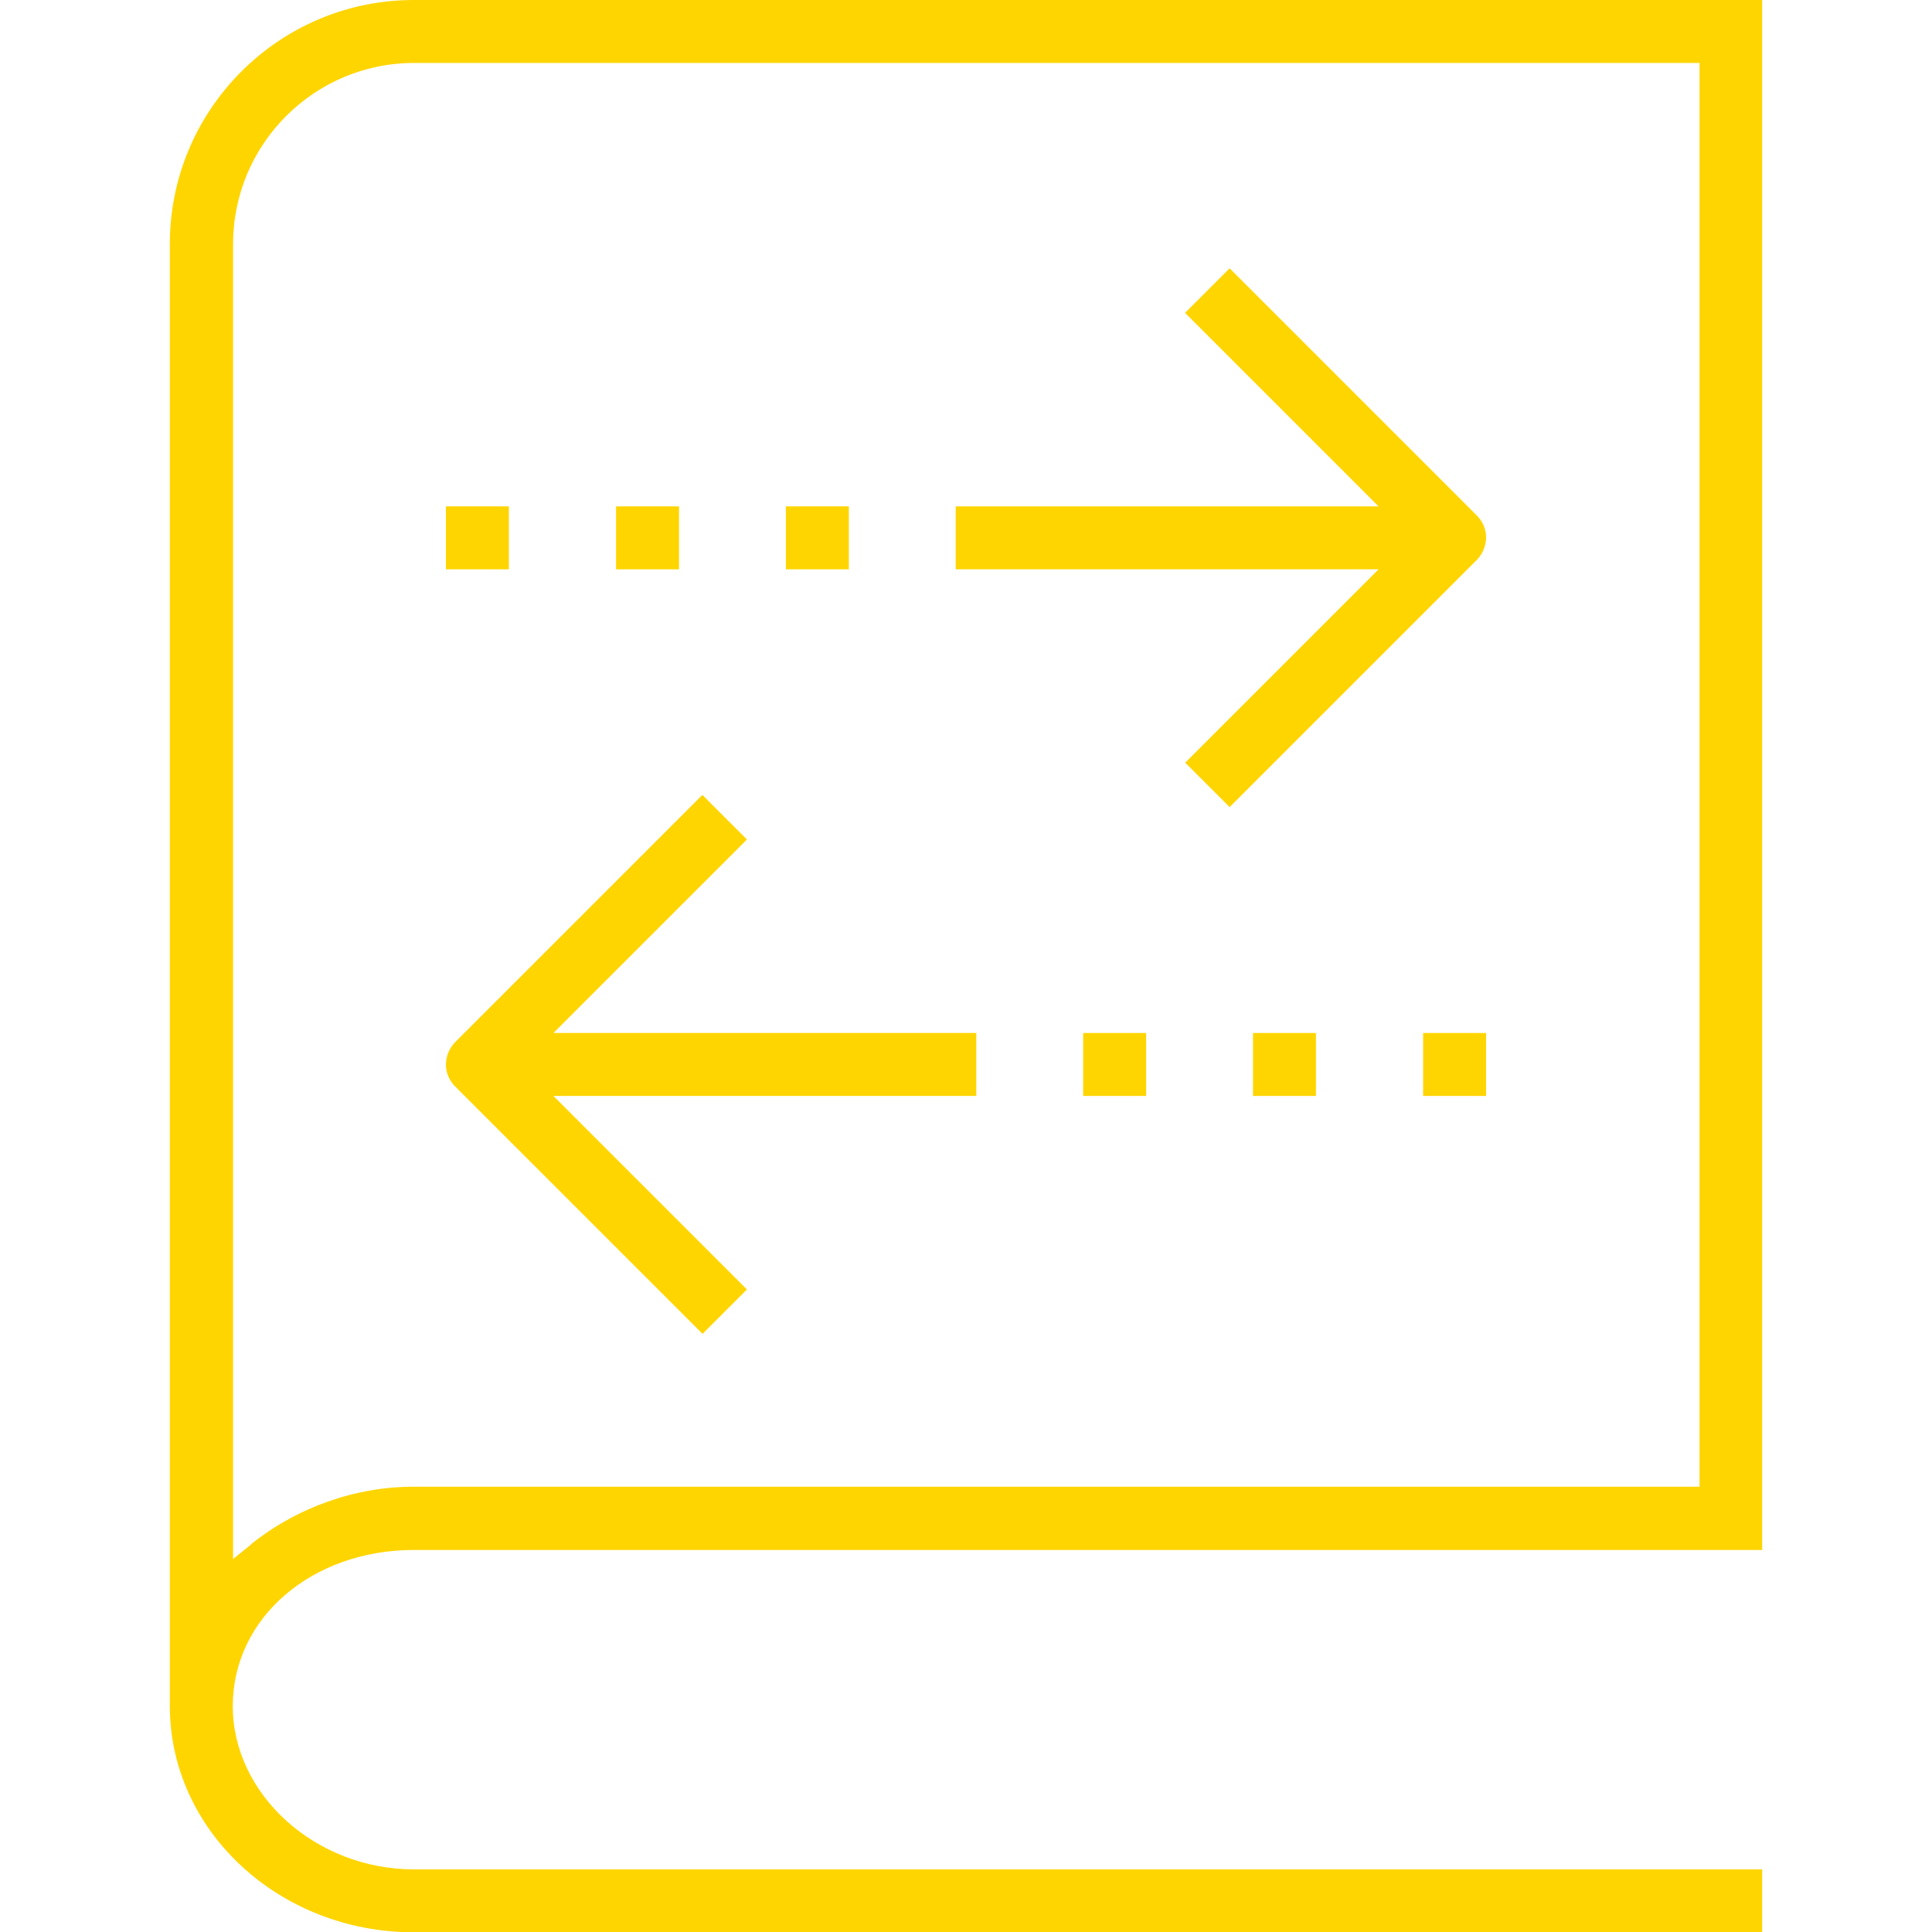 <?xml version="1.0" encoding="UTF-8"?>
<svg xmlns="http://www.w3.org/2000/svg" id="Warstwa_1" width="62" height="62" viewBox="0 0 62 62">
  <defs>
    <style>.cls-1{fill:#ffd500;}</style>
  </defs>
  <rect class="cls-1" x="45.67" y="33.15" width="2.02" height="2.02"></rect>
  <rect class="cls-1" x="25.22" y="16.25" width="2.02" height="2.02"></rect>
  <rect class="cls-1" x="34.76" y="33.15" width="2.02" height="2.02"></rect>
  <rect class="cls-1" x="40.21" y="33.15" width="2.02" height="2.02"></rect>
  <path class="cls-1" d="m38.03,24.47l1.43,1.43,7.93-7.93c.19-.19.3-.46.3-.73,0-.26-.11-.51-.3-.7l-7.93-7.93-1.43,1.43,6.21,6.21h-13.57v2.02h13.57l-6.21,6.21Z"></path>
  <path class="cls-1" d="m22.54,42.81l1.43-1.43-6.21-6.21h13.57v-2.02h-13.57l6.21-6.21-1.43-1.43-7.93,7.93c-.19.19-.3.46-.3.73h0c0,.26.11.51.3.7l7.93,7.93Z"></path>
  <path class="cls-1" d="m56.55,49.73V0H13.28c-4.32,0-7.83,3.51-7.83,7.83v46.92c0,4,3.51,7.26,7.83,7.26h43.27v-2.02H13.28c-3.15,0-5.81-2.4-5.81-5.24s2.55-5.01,5.81-5.01h43.27Zm-48.5-.16l-.57.46V7.83c0-3.2,2.6-5.81,5.81-5.81h41.25v45.69H13.28c-1.88,0-3.74.66-5.23,1.85Z"></path>
  <rect class="cls-1" x="14.31" y="16.25" width="2.02" height="2.02"></rect>
  <rect class="cls-1" x="19.77" y="16.25" width="2.02" height="2.02"></rect>
</svg>

